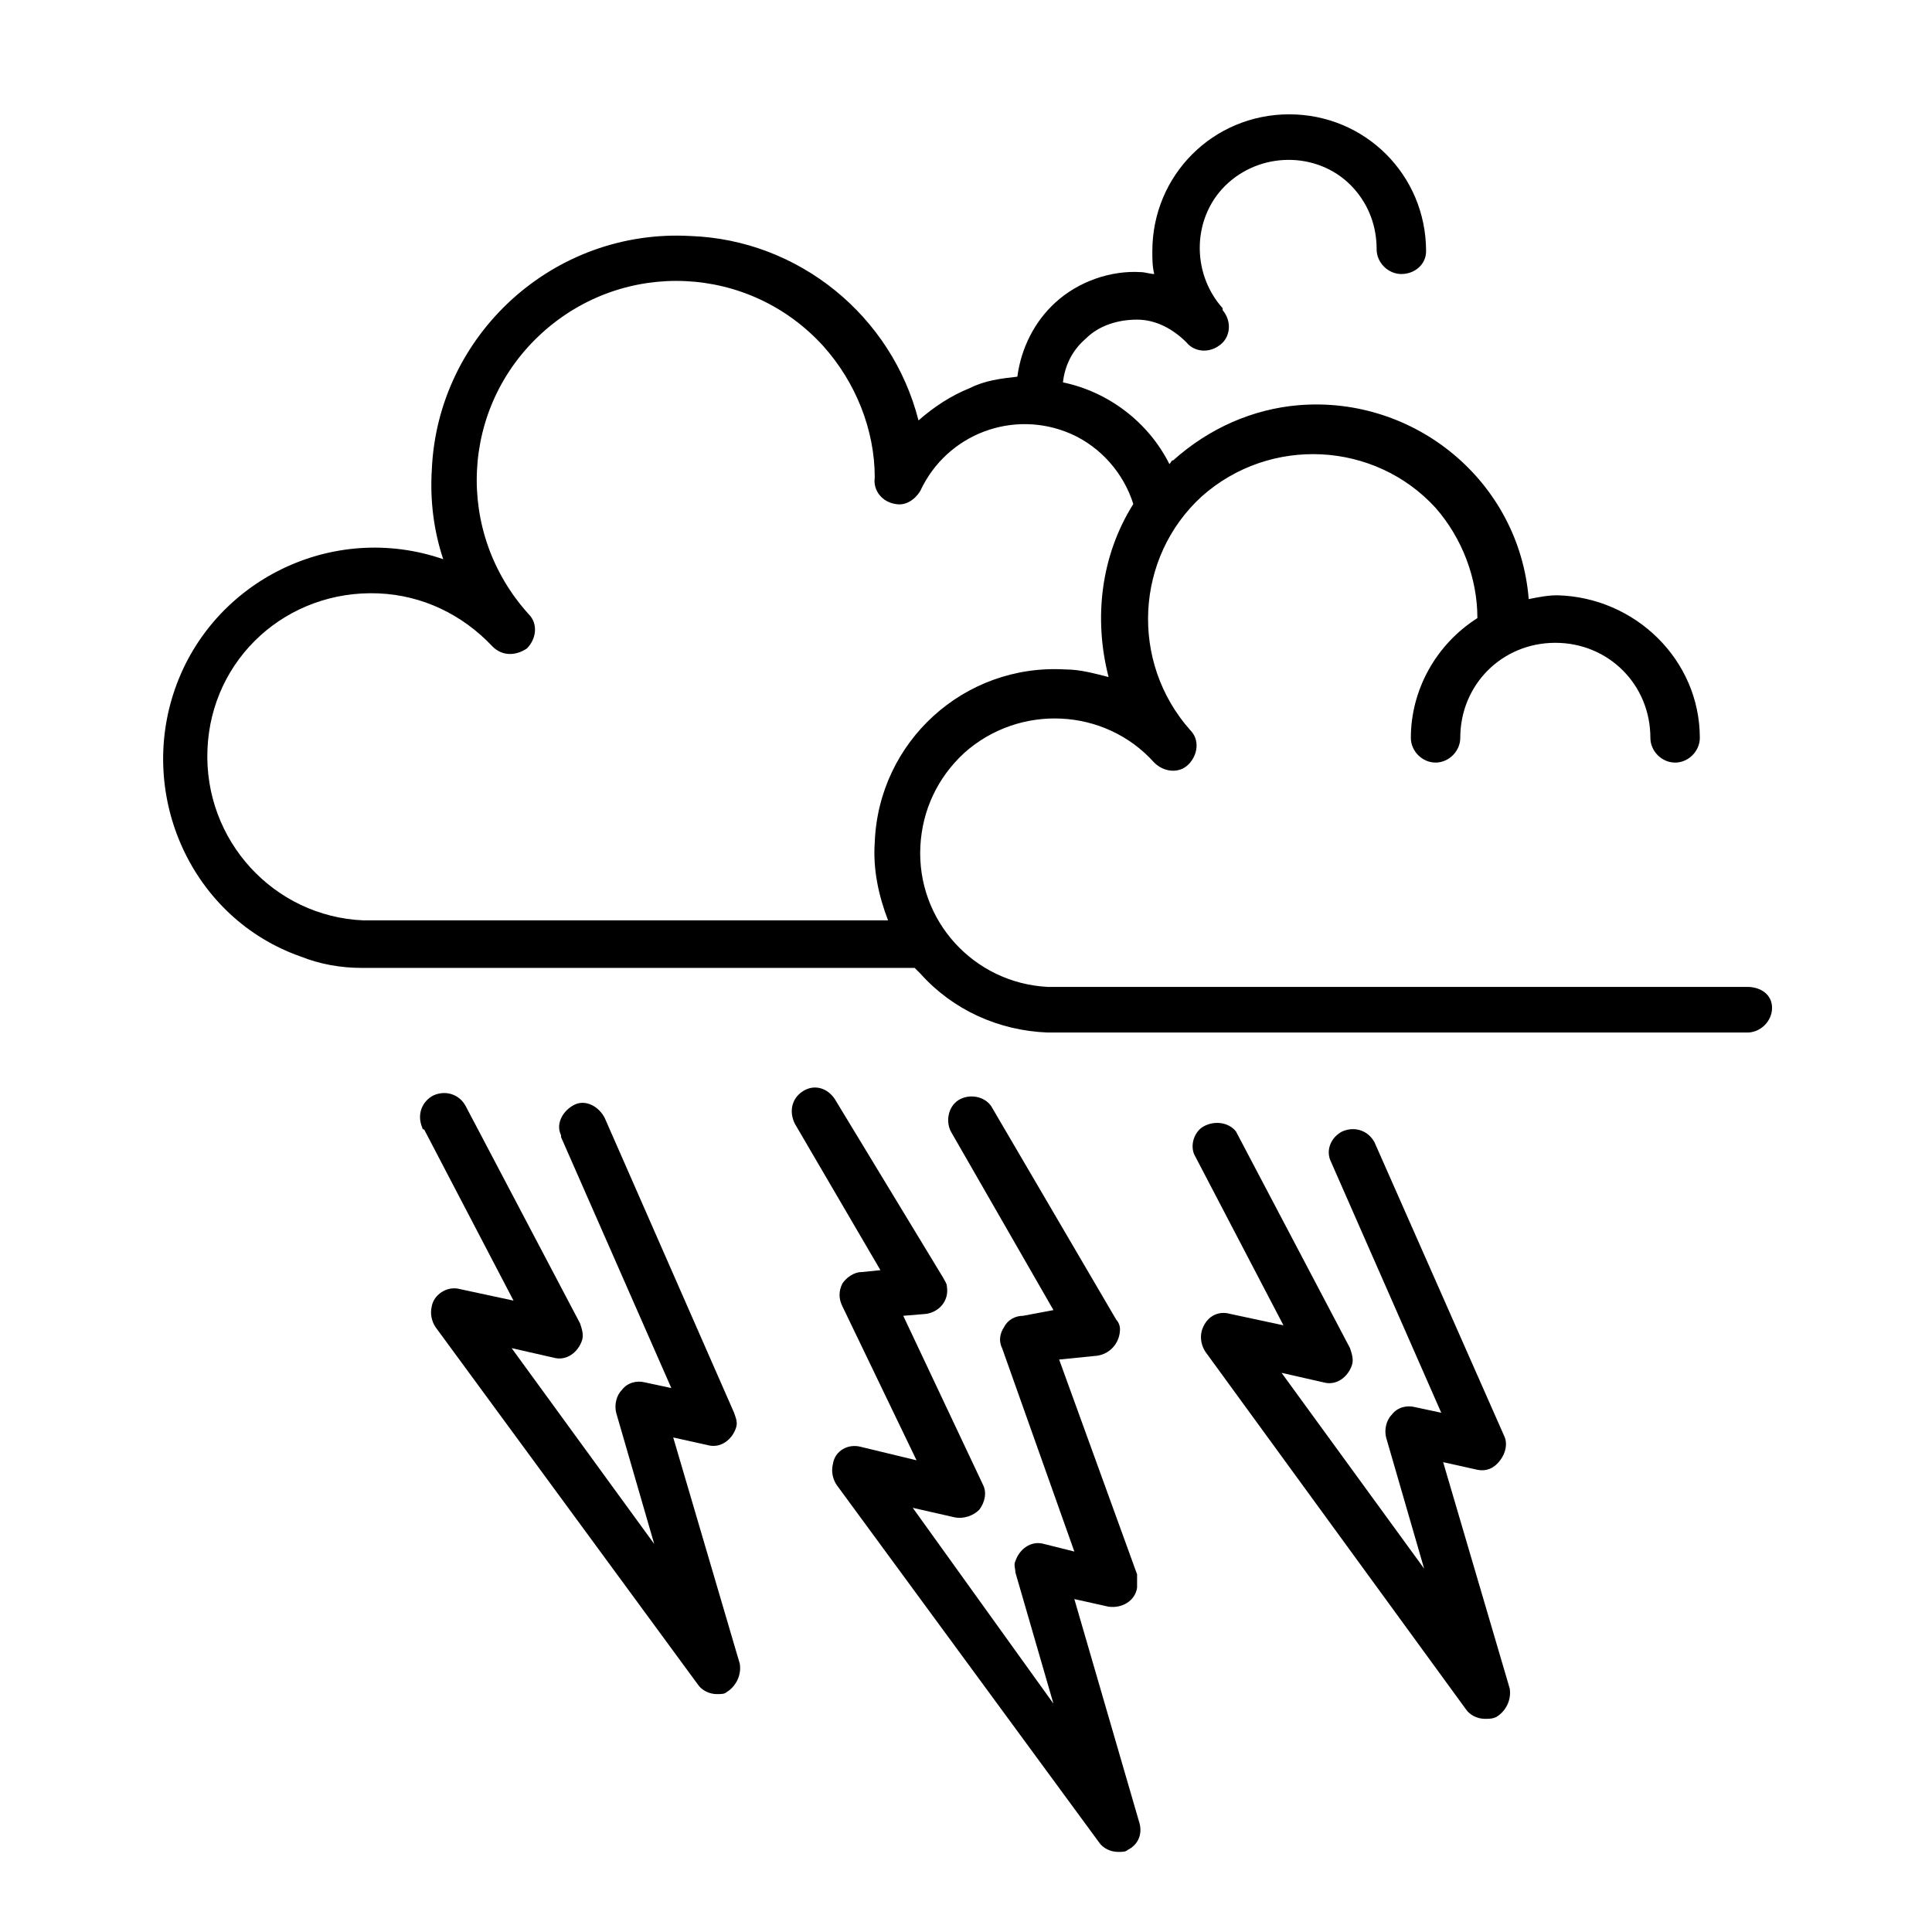 <?xml version="1.0" encoding="UTF-8"?>
<!-- Uploaded to: ICON Repo, www.svgrepo.com, Generator: ICON Repo Mixer Tools -->
<svg fill="#000000" width="800px" height="800px" version="1.1" viewBox="144 144 512 512" xmlns="http://www.w3.org/2000/svg">
 <g>
  <path d="m607.06 405.54h-185.4c-19.648-1.008-34.762-17.633-33.754-37.281 0.504-9.574 4.535-18.137 11.586-24.688 14.609-13.098 37.281-12.09 50.383 2.519 2.519 2.519 6.551 3.023 9.07 0.504s3.023-6.551 0.504-9.07c-16.121-18.137-14.609-45.848 3.023-61.969 18.137-16.121 45.848-14.609 61.969 3.023 7.055 8.062 11.082 18.641 11.082 29.223-11.082 7.055-17.633 19.145-17.633 31.738 0 3.527 3.023 6.551 6.551 6.551 3.519 0 6.543-3.023 6.543-6.547 0-14.105 11.082-25.191 25.191-25.191 14.105 0 25.191 11.082 25.191 25.191 0 3.527 3.023 6.551 6.551 6.551s6.551-3.023 6.551-6.551c0-20.656-17.129-37.281-37.785-37.785-2.519 0-5.039 0.504-7.559 1.008-2.519-31.234-30.23-53.906-60.961-51.387-12.09 1.008-23.68 6.047-33.25 14.609-0.504 0-0.504 0.504-1.008 1.008-5.543-11.082-16.121-19.145-28.215-21.664 0.504-4.535 2.519-8.566 6.047-11.586 3.527-3.527 8.566-5.039 13.602-5.039 5.039 0 9.574 2.519 13.098 6.047 2.016 2.519 6.047 3.023 9.07 0.504 2.519-2.016 3.023-6.047 0.504-9.07v-0.504c-8.566-9.574-8.062-24.688 1.512-33.25 9.574-8.566 24.688-8.062 33.25 1.512 4.031 4.535 6.047 10.078 6.047 16.121 0 3.527 3.023 6.551 6.551 6.551s6.551-2.519 6.551-6.047c0-20.152-16.121-36.273-36.273-36.273s-36.273 16.121-36.273 36.273c0 2.016 0 4.031 0.504 6.047-1.008 0-2.519-0.504-3.527-0.504-8.062-0.504-16.625 2.519-22.672 8.062-5.543 5.039-9.07 12.09-10.078 19.648-4.535 0.504-8.566 1.008-12.594 3.023-5.039 2.016-9.574 5.039-13.602 8.566-7.055-27.711-31.738-47.863-60.457-48.871-36.273-2.016-67.008 26.199-68.52 61.969-0.504 8.062 0.504 16.121 3.023 23.68-29.223-10.078-60.961 5.543-71.039 34.258-10.082 28.711 4.531 60.953 33.246 71.031 5.039 2.016 10.578 3.023 16.121 3.023h146.61l1.512 1.512c8.566 9.574 20.656 15.113 33.754 15.617h185.4c3.527 0 6.551-3.023 6.551-6.551 0-3.527-3.023-5.543-6.551-5.543zm-366.77-17.633c-23.68-1.008-42.32-21.16-41.312-45.344 1.008-24.184 21.16-42.32 45.344-41.312 11.586 0.504 22.168 5.543 30.23 14.105 2.519 2.519 6.047 2.519 9.07 0.504 2.519-2.519 3.023-6.551 0.504-9.07-19.648-21.664-18.137-54.914 3.527-74.562 21.664-19.648 54.914-18.137 74.562 3.527 8.566 9.574 13.602 22.168 13.602 34.762-0.504 3.527 2.016 6.551 5.543 7.055 2.519 0.504 5.039-1.008 6.551-3.527 7.055-15.113 24.688-21.664 39.801-15.113 8.062 3.527 14.105 10.578 16.625 18.641-8.566 13.602-10.578 30.23-6.551 45.848-4.031-1.008-7.559-2.016-11.586-2.016-26.703-1.512-49.375 19.145-50.383 45.848-0.504 7.055 1.008 14.105 3.527 20.656z"/>
  <path d="m322.41 524.94 9.07 2.016c3.527 1.008 6.551-1.512 7.559-4.535 0.504-1.512 0-2.519-0.504-4.031l-34.262-78.086c-1.512-3.023-5.039-5.039-8.062-3.527-3.023 1.512-5.039 5.039-3.527 8.062v0.504l29.223 66.504-7.055-1.512c-2.016-0.504-4.535 0-6.047 2.016-1.512 1.512-2.016 4.031-1.512 6.047l10.078 34.762-37.785-51.891 11.082 2.519c3.527 1.008 6.551-1.512 7.559-4.535 0.504-1.512 0-3.023-0.504-4.535l-30.23-57.434c-1.512-3.023-5.039-4.535-8.566-3.023-3.023 1.512-4.535 5.039-3.023 8.566 0 0 0 0.504 0.504 0.504l23.68 45.344-14.102-3.031c-3.527-1.008-7.055 1.512-7.559 4.535-0.504 2.016 0 4.031 1.008 5.543l69.527 94.715c1.008 1.512 3.023 2.519 5.039 2.519 1.008 0 2.016 0 2.519-0.504 2.519-1.512 4.031-4.535 3.527-7.559z"/>
  <path d="m428.71 567.77 9.07 2.016c3.527 0.504 7.055-1.512 7.559-5.039v-3.527l-20.656-56.93 10.078-1.008c3.527-0.504 6.047-3.527 6.047-7.055 0-1.008-0.504-2.016-1.008-2.519l-32.746-55.922c-1.512-3.023-5.543-4.031-8.566-2.519-3.023 1.512-4.031 5.543-2.519 8.566l27.207 47.359-8.066 1.512c-2.016 0-4.031 1.008-5.039 3.023-1.008 1.512-1.512 3.527-0.504 5.543l19.145 53.906-8.062-2.016c-3.527-1.008-6.551 1.512-7.559 4.535-0.504 1.008 0 2.016 0 3.023l10.078 34.762-37.281-51.891 11.082 2.519c2.519 0.504 5.039-0.504 6.551-2.016 1.512-2.016 2.016-4.535 1.008-6.551l-21.16-44.84 6.047-0.504c3.527-0.504 6.047-3.527 5.543-7.055 0-1.008-0.504-1.512-1.008-2.519l-28.719-47.355c-2.016-3.023-5.543-4.031-8.566-2.016-3.023 2.016-3.527 5.543-2.016 8.566l22.672 38.793-5.039 0.504c-2.016 0-4.031 1.512-5.039 3.023-1.008 2.016-1.008 4.031 0 6.047l19.648 40.809-14.609-3.527c-3.527-1.008-7.055 1.008-7.559 4.535-0.504 2.016 0 4.031 1.008 5.543l69.531 94.711c1.008 1.512 3.023 2.519 5.039 2.519 1.008 0 2.016 0 2.519-0.504 3.023-1.512 4.031-4.535 3.023-7.559z"/>
  <path d="m526.45 531.49 9.07 2.016c2.519 0.504 4.535-0.504 6.047-2.519 1.512-2.016 2.016-4.535 1.008-6.551l-34.258-77.586c-1.512-3.023-5.039-4.535-8.566-3.023-3.023 1.512-4.535 5.039-3.023 8.062l29.219 66.504-7.055-1.512c-2.016-0.504-4.535 0-6.047 2.016-1.512 1.512-2.016 4.031-1.512 6.047l10.078 34.762-37.785-51.891 11.082 2.519c3.527 1.008 6.551-1.512 7.559-4.535 0.504-1.512 0-3.023-0.504-4.535l-30.23-57.434c-2.016-2.519-6.047-3.023-9.07-1.008-2.016 1.512-3.023 4.535-2.016 7.055l23.68 45.344-14.105-3.023c-3.527-1.008-6.551 1.008-7.559 4.535-0.504 2.016 0 4.031 1.008 5.543l69.023 94.715c1.008 1.512 3.023 2.519 5.039 2.519 1.008 0 2.016 0 3.023-0.504 2.519-1.512 4.031-4.535 3.527-7.559z"/>
 </g>
</svg>